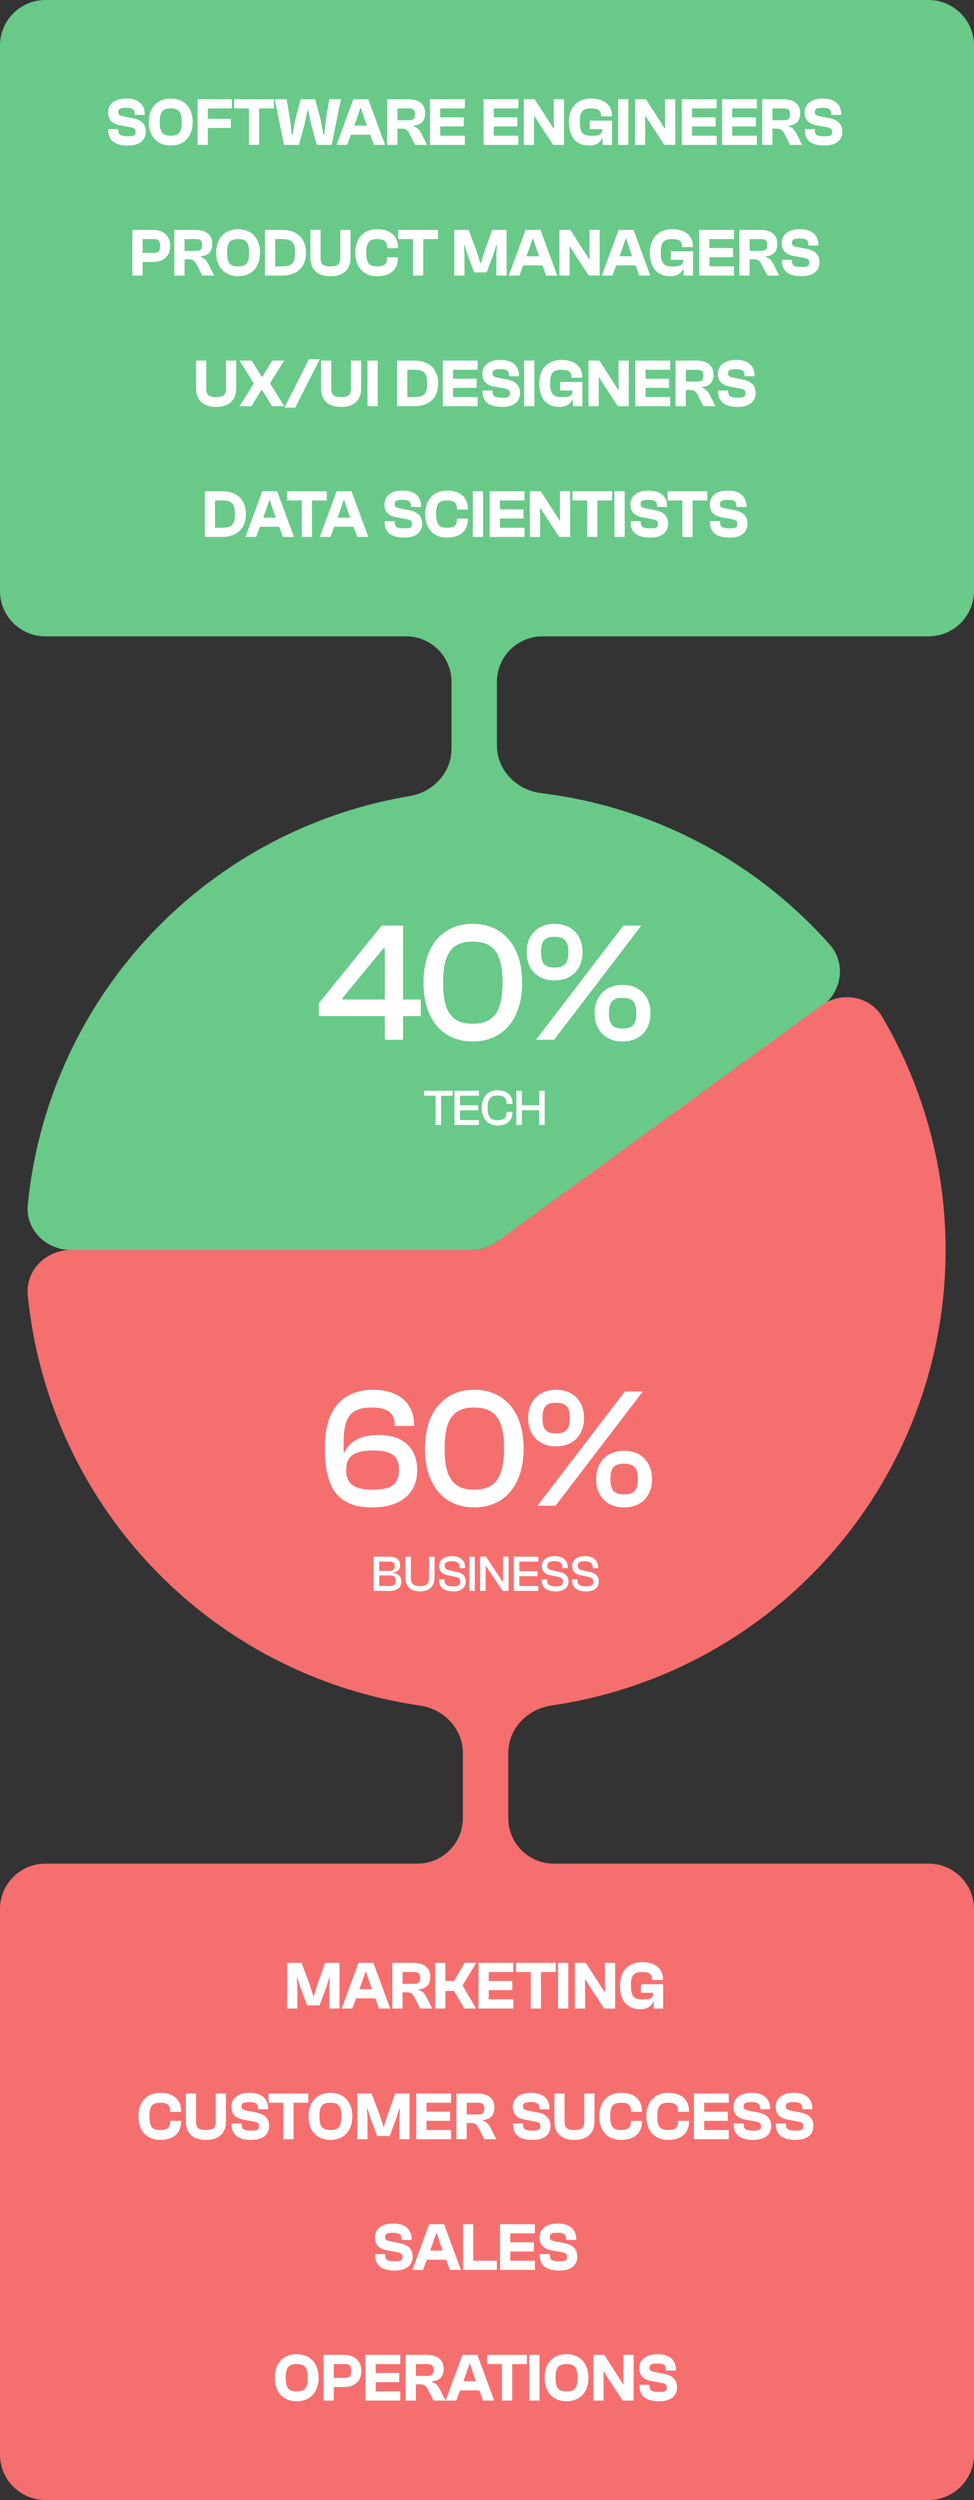 <svg width="343" height="880" viewBox="0 0 343 880" fill="none" xmlns="http://www.w3.org/2000/svg">
<rect x="0" y="0" width="343" height="880" fill="#333333" stroke="none"/>
<path fill-rule="evenodd" clip-rule="evenodd" d="M16 0C7.163 0 0 7.163 0 16V208C0 216.837 7.163 224 16 224H143C151.837 224 159 231.163 159 240V263.589C159 271.966 152.518 278.84 144.256 280.223C136.438 281.531 128.693 283.418 121.084 285.882C88.512 296.431 60.121 317.029 39.984 344.717C22.995 368.078 12.618 395.472 9.789 424.026C8.918 432.819 16.163 440 25 440L165.818 440C169.186 440 172.469 438.937 175.198 436.962L289.277 354.405C296.436 349.224 298.095 339.159 292.234 332.546C273.202 311.073 248.736 294.964 221.277 285.999C211.231 282.719 200.943 280.448 190.562 279.185C181.943 278.137 175 271.122 175 262.44V240C175 231.163 182.163 224 191 224H327C335.837 224 343 216.837 343 208V16C343 7.163 335.837 0 327 0H16Z" fill="#68C988"/>
<path d="M45.04 51.24C49.6 51.24 51.328 48.936 51.328 46.368C51.328 44.016 50.176 42.24 46.792 41.592L43.936 41.04C42.064 40.68 41.632 40.44 41.632 39.408C41.632 38.4 42.28 37.944 44.344 37.944C46.72 37.944 47.416 38.496 47.416 40.176V40.44H50.968V40.248C50.968 37.056 49.048 34.68 44.464 34.68C39.856 34.68 38.056 37.104 38.056 39.552C38.056 42.048 39.352 43.608 42.424 44.136L45.256 44.64C47.512 45.024 47.752 45.408 47.752 46.488C47.752 47.568 47.248 47.976 45.208 47.976C42.304 47.976 41.656 47.472 41.656 45.696V45.456H38.128V45.768C38.128 49.32 40.312 51.24 45.04 51.24ZM60.144 51.24C64.944 51.24 67.848 47.976 67.848 42.96C67.848 37.944 64.944 34.68 60.144 34.68C55.344 34.68 52.416 37.944 52.416 42.96C52.416 47.976 55.344 51.24 60.144 51.24ZM60.144 47.76C57.384 47.76 56.256 46.728 56.256 42.96C56.256 39.192 57.384 38.16 60.144 38.16C62.904 38.16 64.008 39.192 64.008 42.96C64.008 46.728 62.904 47.76 60.144 47.76ZM73.181 51V45.048H81.293V41.832H73.181V38.16H81.653V34.92H69.581V51H73.181ZM91.254 51V38.16H96.438V34.92H82.47V38.16H87.654V51H91.254ZM105.29 51L107.21 43.872L108.29 38.784H108.53L109.61 43.872L111.554 51H116.81L120.05 34.92H115.97L114.746 42.12L114.17 47.472H113.906L112.898 42.12L111.002 34.92H105.89L103.994 42.168L103.01 47.472H102.746L102.17 42.168L100.946 34.92H96.77L100.01 51H105.29ZM122.261 51L123.581 47.424H130.397L131.693 51H135.605L129.677 34.92H124.445L118.517 51H122.261ZM125.669 41.712L126.893 38.088H127.133L128.309 41.712L129.221 44.208H124.757L125.669 41.712ZM139.955 51V45.288H141.395C143.099 45.288 143.579 45.888 144.299 47.28L146.195 51H150.395L148.355 46.968C147.731 45.744 147.059 44.904 145.667 44.472V44.232C148.427 43.992 149.723 42.432 149.723 39.816C149.723 36.696 147.587 34.92 143.747 34.92H136.355V51H139.955ZM139.955 38.16H143.915C145.595 38.16 146.147 38.688 146.147 40.224C146.147 41.808 145.595 42.312 143.915 42.312H139.955V38.16ZM163.689 51V47.76H155.025V44.52H163.329V41.304H155.025V38.16H163.689V34.92H151.425V51H163.689ZM182.556 51V47.76H173.892V44.52H182.196V41.304H173.892V38.16H182.556V34.92H170.292V51H182.556ZM188.048 51V43.392L188 40.92H188.24L189.8 43.392L194.792 51H198.632V34.92H195.032V42.984L195.08 45.144H194.84L193.496 42.984L188.288 34.92H184.448V51H188.048ZM207.456 51.24C210.312 51.24 211.584 49.776 212.064 48.552H212.208V51H215.544V42.456H207.696V45.456H212.088C212.088 47.376 210.96 47.808 208.416 47.808C205.392 47.808 204.168 46.824 204.168 42.96C204.168 39.168 205.32 38.16 208.08 38.16C210.696 38.16 211.68 38.856 211.68 40.872V40.968H215.496V40.848C215.496 37.032 212.928 34.68 208.152 34.68C203.256 34.68 200.328 37.944 200.328 42.96C200.328 48.096 202.848 51.24 207.456 51.24ZM221.283 51V34.92H217.683V51H221.283ZM227.212 51V43.392L227.164 40.92H227.404L228.964 43.392L233.956 51H237.796V34.92H234.196V42.984L234.244 45.144H234.004L232.66 42.984L227.452 34.92H223.612V51H227.212ZM252.376 51V47.76H243.712V44.52H252.016V41.304H243.712V38.16H252.376V34.92H240.112V51H252.376ZM266.533 51V47.76H257.869V44.52H266.173V41.304H257.869V38.16H266.533V34.92H254.269V51H266.533ZM272.025 51V45.288H273.465C275.169 45.288 275.649 45.888 276.369 47.28L278.265 51H282.465L280.425 46.968C279.801 45.744 279.129 44.904 277.737 44.472V44.232C280.497 43.992 281.793 42.432 281.793 39.816C281.793 36.696 279.657 34.92 275.817 34.92H268.425V51H272.025ZM272.025 38.16H275.985C277.665 38.16 278.217 38.688 278.217 40.224C278.217 41.808 277.665 42.312 275.985 42.312H272.025V38.16ZM290.337 51.24C294.897 51.24 296.625 48.936 296.625 46.368C296.625 44.016 295.473 42.24 292.089 41.592L289.233 41.04C287.361 40.68 286.929 40.44 286.929 39.408C286.929 38.4 287.577 37.944 289.641 37.944C292.017 37.944 292.713 38.496 292.713 40.176V40.44H296.265V40.248C296.265 37.056 294.345 34.68 289.761 34.68C285.153 34.68 283.353 37.104 283.353 39.552C283.353 42.048 284.649 43.608 287.721 44.136L290.553 44.64C292.809 45.024 293.049 45.408 293.049 46.488C293.049 47.568 292.545 47.976 290.505 47.976C287.601 47.976 286.953 47.472 286.953 45.696V45.456H283.425V45.768C283.425 49.32 285.609 51.24 290.337 51.24Z" fill="white"/>
<path d="M50.228 97V92.224H54.02C57.476 92.224 59.948 90.184 59.948 86.584C59.948 83.008 57.476 80.92 54.02 80.92H46.628V97H50.228ZM54.164 84.16C55.82 84.16 56.372 84.64 56.372 86.584C56.372 88.504 55.82 89.008 54.164 89.008H50.228V84.16H54.164ZM64.994 97V91.288H66.434C68.138 91.288 68.618 91.888 69.338 93.28L71.234 97H75.434L73.394 92.968C72.77 91.744 72.098 90.904 70.706 90.472V90.232C73.466 89.992 74.762 88.432 74.762 85.816C74.762 82.696 72.626 80.92 68.786 80.92H61.394V97H64.994ZM64.994 84.16H68.954C70.634 84.16 71.186 84.688 71.186 86.224C71.186 87.808 70.634 88.312 68.954 88.312H64.994V84.16ZM83.855 97.24C88.655 97.24 91.559 93.976 91.559 88.96C91.559 83.944 88.655 80.68 83.855 80.68C79.055 80.68 76.127 83.944 76.127 88.96C76.127 93.976 79.055 97.24 83.855 97.24ZM83.855 93.76C81.095 93.76 79.967 92.728 79.967 88.96C79.967 85.192 81.095 84.16 83.855 84.16C86.615 84.16 87.719 85.192 87.719 88.96C87.719 92.728 86.615 93.76 83.855 93.76ZM99.436 97C104.596 97 107.764 94 107.764 88.96C107.764 83.92 104.596 80.92 99.436 80.92H93.292V97H99.436ZM99.388 84.16C102.652 84.16 103.9 85.144 103.9 88.96C103.9 92.776 102.652 93.76 99.388 93.76H96.892V84.16H99.388ZM116.378 97.24C121.058 97.24 123.434 94.744 123.434 90.736V80.92H119.834V90.688C119.834 92.992 119.018 93.76 116.378 93.76C113.714 93.76 112.898 92.992 112.898 90.688V80.92H109.322V90.736C109.322 94.744 111.698 97.24 116.378 97.24ZM132.839 97.24C137.591 97.24 140.159 94.744 140.159 90.76V90.544H136.319V90.664C136.319 92.968 135.359 93.76 132.815 93.76C130.103 93.76 128.975 92.776 128.975 88.96C128.975 85.144 130.103 84.16 132.815 84.16C135.359 84.16 136.319 84.952 136.319 87.256V87.376H140.159V87.16C140.159 83.176 137.591 80.68 132.839 80.68C128.015 80.68 125.135 83.944 125.135 88.96C125.135 93.976 128.015 97.24 132.839 97.24ZM149.043 97V84.16H154.227V80.92H140.259V84.16H145.443V97H149.043ZM163.572 97V89.392L163.38 86.296H163.62L164.58 89.44L167.004 95.896H171.372L173.796 89.44L174.732 86.296H174.996L174.804 89.392V97H178.404V80.92H173.34L170.652 88.432L169.38 92.56H169.14L167.844 88.432L165.036 80.92H159.972V97H163.572ZM182.909 97L184.229 93.424H191.045L192.341 97H196.253L190.325 80.92H185.093L179.165 97H182.909ZM186.317 87.712L187.541 84.088H187.781L188.957 87.712L189.869 90.208H185.405L186.317 87.712ZM200.603 97V89.392L200.555 86.92H200.795L202.355 89.392L207.347 97H211.187V80.92H207.587V88.984L207.635 91.144H207.395L206.051 88.984L200.843 80.92H197.003V97H200.603ZM215.675 97L216.995 93.424H223.811L225.107 97H229.019L223.091 80.92H217.859L211.931 97H215.675ZM219.083 87.712L220.307 84.088H220.547L221.723 87.712L222.635 90.208H218.171L219.083 87.712ZM235.995 97.24C238.851 97.24 240.123 95.776 240.603 94.552H240.747V97H244.083V88.456H236.235V91.456H240.627C240.627 93.376 239.499 93.808 236.955 93.808C233.931 93.808 232.707 92.824 232.707 88.96C232.707 85.168 233.859 84.16 236.619 84.16C239.235 84.16 240.219 84.856 240.219 86.872V86.968H244.035V86.848C244.035 83.032 241.467 80.68 236.691 80.68C231.795 80.68 228.867 83.944 228.867 88.96C228.867 94.096 231.387 97.24 235.995 97.24ZM258.486 97V93.76H249.822V90.52H258.126V87.304H249.822V84.16H258.486V80.92H246.222V97H258.486ZM263.978 97V91.288H265.418C267.122 91.288 267.602 91.888 268.322 93.28L270.218 97H274.418L272.378 92.968C271.754 91.744 271.082 90.904 269.69 90.472V90.232C272.45 89.992 273.746 88.432 273.746 85.816C273.746 82.696 271.61 80.92 267.77 80.92H260.378V97H263.978ZM263.978 84.16H267.938C269.618 84.16 270.17 84.688 270.17 86.224C270.17 87.808 269.618 88.312 267.938 88.312H263.978V84.16ZM282.29 97.24C286.85 97.24 288.578 94.936 288.578 92.368C288.578 90.016 287.426 88.24 284.042 87.592L281.186 87.04C279.314 86.68 278.882 86.44 278.882 85.408C278.882 84.4 279.53 83.944 281.594 83.944C283.97 83.944 284.666 84.496 284.666 86.176V86.44H288.218V86.248C288.218 83.056 286.298 80.68 281.714 80.68C277.106 80.68 275.306 83.104 275.306 85.552C275.306 88.048 276.602 89.608 279.674 90.136L282.506 90.64C284.762 91.024 285.002 91.408 285.002 92.488C285.002 93.568 284.498 93.976 282.458 93.976C279.554 93.976 278.906 93.472 278.906 91.696V91.456H275.378V91.768C275.378 95.32 277.562 97.24 282.29 97.24Z" fill="white"/>
<path d="M76.112 143.24C80.792 143.24 83.168 140.744 83.168 136.736V126.92H79.568V136.688C79.568 138.992 78.752 139.76 76.112 139.76C73.448 139.76 72.632 138.992 72.632 136.688V126.92H69.056V136.736C69.056 140.744 71.432 143.24 76.112 143.24ZM88.549 143L92.029 137.264H92.269L95.845 143H100.093L95.149 135.032V134.792L100.093 126.92H95.893L92.413 132.632H92.173L88.597 126.92H84.349L89.317 134.816V135.056L84.349 143H88.549ZM103.96 143.48L112.6 126.44H108.808L100.168 143.48H103.96ZM120.128 143.24C124.808 143.24 127.184 140.744 127.184 136.736V126.92H123.584V136.688C123.584 138.992 122.768 139.76 120.128 139.76C117.464 139.76 116.648 138.992 116.648 136.688V126.92H113.072V136.736C113.072 140.744 115.448 143.24 120.128 143.24ZM133.009 143V126.92H129.409V143H133.009ZM145.983 143C151.143 143 154.311 140 154.311 134.96C154.311 129.92 151.143 126.92 145.983 126.92H139.839V143H145.983ZM145.935 130.16C149.199 130.16 150.447 131.144 150.447 134.96C150.447 138.776 149.199 139.76 145.935 139.76H143.439V130.16H145.935ZM168.205 143V139.76H159.541V136.52H167.845V133.304H159.541V130.16H168.205V126.92H155.941V143H168.205ZM176.845 143.24C181.405 143.24 183.133 140.936 183.133 138.368C183.133 136.016 181.981 134.24 178.597 133.592L175.741 133.04C173.869 132.68 173.437 132.44 173.437 131.408C173.437 130.4 174.085 129.944 176.149 129.944C178.525 129.944 179.221 130.496 179.221 132.176V132.44H182.773V132.248C182.773 129.056 180.853 126.68 176.269 126.68C171.661 126.68 169.861 129.104 169.861 131.552C169.861 134.048 171.157 135.608 174.229 136.136L177.061 136.64C179.317 137.024 179.557 137.408 179.557 138.488C179.557 139.568 179.053 139.976 177.013 139.976C174.109 139.976 173.461 139.472 173.461 137.696V137.456H169.933V137.768C169.933 141.32 172.117 143.24 176.845 143.24ZM188.181 143V126.92H184.581V143H188.181ZM197.019 143.24C199.875 143.24 201.147 141.776 201.627 140.552H201.771V143H205.107V134.456H197.259V137.456H201.651C201.651 139.376 200.523 139.808 197.979 139.808C194.955 139.808 193.731 138.824 193.731 134.96C193.731 131.168 194.883 130.16 197.643 130.16C200.259 130.16 201.243 130.856 201.243 132.872V132.968H205.059V132.848C205.059 129.032 202.491 126.68 197.715 126.68C192.819 126.68 189.891 129.944 189.891 134.96C189.891 140.096 192.411 143.24 197.019 143.24ZM210.845 143V135.392L210.797 132.92H211.037L212.597 135.392L217.589 143H221.429V126.92H217.829V134.984L217.877 137.144H217.637L216.293 134.984L211.085 126.92H207.245V143H210.845ZM236.009 143V139.76H227.345V136.52H235.649V133.304H227.345V130.16H236.009V126.92H223.745V143H236.009ZM241.501 143V137.288H242.941C244.645 137.288 245.125 137.888 245.845 139.28L247.741 143H251.941L249.901 138.968C249.277 137.744 248.605 136.904 247.213 136.472V136.232C249.973 135.992 251.269 134.432 251.269 131.816C251.269 128.696 249.133 126.92 245.293 126.92H237.901V143H241.501ZM241.501 130.16H245.461C247.141 130.16 247.693 130.688 247.693 132.224C247.693 133.808 247.141 134.312 245.461 134.312H241.501V130.16ZM259.813 143.24C264.373 143.24 266.101 140.936 266.101 138.368C266.101 136.016 264.949 134.24 261.565 133.592L258.709 133.04C256.837 132.68 256.405 132.44 256.405 131.408C256.405 130.4 257.053 129.944 259.117 129.944C261.493 129.944 262.189 130.496 262.189 132.176V132.44H265.741V132.248C265.741 129.056 263.821 126.68 259.237 126.68C254.629 126.68 252.829 129.104 252.829 131.552C252.829 134.048 254.125 135.608 257.197 136.136L260.029 136.64C262.285 137.024 262.525 137.408 262.525 138.488C262.525 139.568 262.021 139.976 259.981 139.976C257.077 139.976 256.429 139.472 256.429 137.696V137.456H252.901V137.768C252.901 141.32 255.085 143.24 259.813 143.24Z" fill="white"/>
<path d="M78.272 189C83.432 189 86.6 186 86.6 180.96C86.6 175.92 83.432 172.92 78.272 172.92H72.128V189H78.272ZM78.224 176.16C81.488 176.16 82.736 177.144 82.736 180.96C82.736 184.776 81.488 185.76 78.224 185.76H75.728V176.16H78.224ZM90.19 189L91.51 185.424H98.326L99.622 189H103.534L97.606 172.92H92.374L86.446 189H90.19ZM93.598 179.712L94.822 176.088H95.062L96.238 179.712L97.15 182.208H92.686L93.598 179.712ZM109.879 189V176.16H115.063V172.92H101.095V176.16H106.279V189H109.879ZM116.37 189L117.69 185.424H124.506L125.802 189H129.714L123.786 172.92H118.554L112.626 189H116.37ZM119.778 179.712L121.002 176.088H121.242L122.418 179.712L123.33 182.208H118.866L119.778 179.712ZM142.368 189.24C146.928 189.24 148.656 186.936 148.656 184.368C148.656 182.016 147.504 180.24 144.12 179.592L141.264 179.04C139.392 178.68 138.96 178.44 138.96 177.408C138.96 176.4 139.608 175.944 141.672 175.944C144.048 175.944 144.744 176.496 144.744 178.176V178.44H148.296V178.248C148.296 175.056 146.376 172.68 141.792 172.68C137.184 172.68 135.384 175.104 135.384 177.552C135.384 180.048 136.68 181.608 139.752 182.136L142.584 182.64C144.84 183.024 145.08 183.408 145.08 184.488C145.08 185.568 144.576 185.976 142.536 185.976C139.632 185.976 138.984 185.472 138.984 183.696V183.456H135.456V183.768C135.456 187.32 137.64 189.24 142.368 189.24ZM157.449 189.24C162.201 189.24 164.769 186.744 164.769 182.76V182.544H160.929V182.664C160.929 184.968 159.969 185.76 157.425 185.76C154.713 185.76 153.585 184.776 153.585 180.96C153.585 177.144 154.713 176.16 157.425 176.16C159.969 176.16 160.929 176.952 160.929 179.256V179.376H164.769V179.16C164.769 175.176 162.201 172.68 157.449 172.68C152.625 172.68 149.745 175.944 149.745 180.96C149.745 185.976 152.625 189.24 157.449 189.24ZM170.111 189V172.92H166.511V189H170.111ZM184.705 189V185.76H176.041V182.52H184.345V179.304H176.041V176.16H184.705V172.92H172.441V189H184.705ZM190.197 189V181.392L190.149 178.92H190.389L191.949 181.392L196.941 189H200.781V172.92H197.181V180.984L197.229 183.144H196.989L195.645 180.984L190.437 172.92H186.597V189H190.197ZM210.379 189V176.16H215.563V172.92H201.595V176.16H206.779V189H210.379ZM219.986 189V172.92H216.386V189H219.986ZM228.993 189.24C233.553 189.24 235.281 186.936 235.281 184.368C235.281 182.016 234.129 180.24 230.745 179.592L227.889 179.04C226.017 178.68 225.585 178.44 225.585 177.408C225.585 176.4 226.233 175.944 228.297 175.944C230.673 175.944 231.369 176.496 231.369 178.176V178.44H234.921V178.248C234.921 175.056 233.001 172.68 228.417 172.68C223.809 172.68 222.009 175.104 222.009 177.552C222.009 180.048 223.305 181.608 226.377 182.136L229.209 182.64C231.465 183.024 231.705 183.408 231.705 184.488C231.705 185.568 231.201 185.976 229.161 185.976C226.257 185.976 225.609 185.472 225.609 183.696V183.456H222.081V183.768C222.081 187.32 224.265 189.24 228.993 189.24ZM243.895 189V176.16H249.079V172.92H235.111V176.16H240.295V189H243.895ZM256.954 189.24C261.514 189.24 263.242 186.936 263.242 184.368C263.242 182.016 262.09 180.24 258.706 179.592L255.85 179.04C253.978 178.68 253.546 178.44 253.546 177.408C253.546 176.4 254.194 175.944 256.258 175.944C258.634 175.944 259.33 176.496 259.33 178.176V178.44H262.882V178.248C262.882 175.056 260.962 172.68 256.378 172.68C251.77 172.68 249.97 175.104 249.97 177.552C249.97 180.048 251.266 181.608 254.338 182.136L257.17 182.64C259.426 183.024 259.666 183.408 259.666 184.488C259.666 185.568 259.162 185.976 257.122 185.976C254.218 185.976 253.57 185.472 253.57 183.696V183.456H250.042V183.768C250.042 187.32 252.226 189.24 256.954 189.24Z" fill="white"/>
<path fill-rule="evenodd" clip-rule="evenodd" d="M25 440C16.163 440 8.918 447.181 9.789 455.974C11.775 476.008 17.482 495.545 26.666 513.564C38.279 536.348 55.12 556.059 75.812 571.084C96.504 586.11 120.459 596.024 145.718 600.015C146.427 600.127 147.137 600.234 147.848 600.337C156.29 601.556 163 608.501 163 617.031V640C163 648.836 155.837 656 147 656H16C7.163 656 0 663.163 0 672V864C0 872.836 7.163 880 16 880H327C335.837 880 343 872.836 343 864V672C343 663.163 335.837 656 327 656H195C186.163 656 179 648.836 179 640V617.031C179 608.501 185.71 601.556 194.152 600.337C203.281 599.019 212.31 596.919 221.138 594.046C245.454 586.132 267.552 572.573 285.623 554.48C303.694 536.386 317.225 514.271 325.109 489.945C332.993 465.619 335.006 439.771 330.983 414.517C327.802 394.544 320.916 375.391 310.729 358.026C306.258 350.405 296.174 348.864 289.031 354.065L175.21 436.935C172.474 438.927 169.177 440 165.792 440L25 440Z" fill="#F56F6F"/>
<path d="M104.728 707V699.392L104.536 696.296H104.776L105.736 699.44L108.16 705.896H112.528L114.952 699.44L115.888 696.296H116.152L115.96 699.392V707H119.56V690.92H114.496L111.808 698.432L110.536 702.56H110.296L109 698.432L106.192 690.92H101.128V707H104.728ZM124.065 707L125.385 703.424H132.201L133.497 707H137.409L131.481 690.92H126.249L120.321 707H124.065ZM127.473 697.712L128.697 694.088H128.937L130.113 697.712L131.025 700.208H126.561L127.473 697.712ZM141.759 707V701.288H143.199C144.903 701.288 145.383 701.888 146.103 703.28L147.999 707H152.199L150.159 702.968C149.535 701.744 148.863 700.904 147.471 700.472V700.232C150.231 699.992 151.527 698.432 151.527 695.816C151.527 692.696 149.391 690.92 145.551 690.92H138.159V707H141.759ZM141.759 694.16H145.719C147.399 694.16 147.951 694.688 147.951 696.224C147.951 697.808 147.399 698.312 145.719 698.312H141.759V694.16ZM156.83 707V700.808H159.926L163.526 707H167.654L162.878 698.888L167.726 690.92H163.646L159.878 697.328H156.83V690.92H153.23V707H156.83ZM180.775 707V703.76H172.111V700.52H180.415V697.304H172.111V694.16H180.775V690.92H168.511V707H180.775ZM190.512 707V694.16H195.696V690.92H181.728V694.16H186.912V707H190.512ZM200.119 707V690.92H196.519V707H200.119ZM206.048 707V699.392L206 696.92H206.24L207.8 699.392L212.792 707H216.632V690.92H213.032V698.984L213.08 701.144H212.84L211.496 698.984L206.288 690.92H202.448V707H206.048ZM225.456 707.24C228.312 707.24 229.584 705.776 230.064 704.552H230.208V707H233.544V698.456H225.696V701.456H230.088C230.088 703.376 228.96 703.808 226.416 703.808C223.392 703.808 222.168 702.824 222.168 698.96C222.168 695.168 223.32 694.16 226.08 694.16C228.696 694.16 229.68 694.856 229.68 696.872V696.968H233.496V696.848C233.496 693.032 230.928 690.68 226.152 690.68C221.256 690.68 218.328 693.944 218.328 698.96C218.328 704.096 220.848 707.24 225.456 707.24Z" fill="white"/>
<path d="M56.472 753.24C61.224 753.24 63.792 750.744 63.792 746.76V746.544H59.952V746.664C59.952 748.968 58.992 749.76 56.448 749.76C53.736 749.76 52.608 748.776 52.608 744.96C52.608 741.144 53.736 740.16 56.448 740.16C58.992 740.16 59.952 740.952 59.952 743.256V743.376H63.792V743.16C63.792 739.176 61.224 736.68 56.472 736.68C51.648 736.68 48.768 739.944 48.768 744.96C48.768 749.976 51.648 753.24 56.472 753.24ZM72.518 753.24C77.198 753.24 79.574 750.744 79.574 746.736V736.92H75.974V746.688C75.974 748.992 75.158 749.76 72.518 749.76C69.854 749.76 69.038 748.992 69.038 746.688V736.92H65.462V746.736C65.462 750.744 67.838 753.24 72.518 753.24ZM88.478 753.24C93.037 753.24 94.766 750.936 94.766 748.368C94.766 746.016 93.614 744.24 90.23 743.592L87.374 743.04C85.501 742.68 85.07 742.44 85.07 741.408C85.07 740.4 85.718 739.944 87.781 739.944C90.157 739.944 90.853 740.496 90.853 742.176V742.44H94.406V742.248C94.406 739.056 92.486 736.68 87.901 736.68C83.293 736.68 81.493 739.104 81.493 741.552C81.493 744.048 82.79 745.608 85.862 746.136L88.694 746.64C90.95 747.024 91.189 747.408 91.189 748.488C91.189 749.568 90.686 749.976 88.645 749.976C85.742 749.976 85.094 749.472 85.094 747.696V747.456H81.566V747.768C81.566 751.32 83.749 753.24 88.478 753.24ZM103.379 753V740.16H108.563V736.92H94.595V740.16H99.779V753H103.379ZM116.379 753.24C121.179 753.24 124.083 749.976 124.083 744.96C124.083 739.944 121.179 736.68 116.379 736.68C111.579 736.68 108.651 739.944 108.651 744.96C108.651 749.976 111.579 753.24 116.379 753.24ZM116.379 749.76C113.619 749.76 112.491 748.728 112.491 744.96C112.491 741.192 113.619 740.16 116.379 740.16C119.139 740.16 120.243 741.192 120.243 744.96C120.243 748.728 119.139 749.76 116.379 749.76ZM129.416 753V745.392L129.224 742.296H129.464L130.424 745.44L132.848 751.896H137.216L139.64 745.44L140.576 742.296H140.84L140.648 745.392V753H144.248V736.92H139.184L136.496 744.432L135.224 748.56H134.984L133.688 744.432L130.88 736.92H125.816V753H129.416ZM158.845 753V749.76H150.181V746.52H158.485V743.304H150.181V740.16H158.845V736.92H146.581V753H158.845ZM164.337 753V747.288H165.777C167.481 747.288 167.961 747.888 168.681 749.28L170.577 753H174.777L172.737 748.968C172.113 747.744 171.441 746.904 170.049 746.472V746.232C172.809 745.992 174.105 744.432 174.105 741.816C174.105 738.696 171.969 736.92 168.129 736.92H160.737V753H164.337ZM164.337 740.16H168.297C169.977 740.16 170.529 740.688 170.529 742.224C170.529 743.808 169.977 744.312 168.297 744.312H164.337V740.16ZM187.571 753.24C192.131 753.24 193.859 750.936 193.859 748.368C193.859 746.016 192.707 744.24 189.323 743.592L186.467 743.04C184.595 742.68 184.163 742.44 184.163 741.408C184.163 740.4 184.811 739.944 186.875 739.944C189.251 739.944 189.947 740.496 189.947 742.176V742.44H193.499V742.248C193.499 739.056 191.579 736.68 186.995 736.68C182.387 736.68 180.587 739.104 180.587 741.552C180.587 744.048 181.883 745.608 184.955 746.136L187.787 746.64C190.043 747.024 190.283 747.408 190.283 748.488C190.283 749.568 189.779 749.976 187.739 749.976C184.835 749.976 184.187 749.472 184.187 747.696V747.456H180.659V747.768C180.659 751.32 182.843 753.24 187.571 753.24ZM202.292 753.24C206.972 753.24 209.348 750.744 209.348 746.736V736.92H205.748V746.688C205.748 748.992 204.932 749.76 202.292 749.76C199.628 749.76 198.812 748.992 198.812 746.688V736.92H195.236V746.736C195.236 750.744 197.612 753.24 202.292 753.24ZM218.753 753.24C223.505 753.24 226.073 750.744 226.073 746.76V746.544H222.233V746.664C222.233 748.968 221.273 749.76 218.729 749.76C216.017 749.76 214.889 748.776 214.889 744.96C214.889 741.144 216.017 740.16 218.729 740.16C221.273 740.16 222.233 740.952 222.233 743.256V743.376H226.073V743.16C226.073 739.176 223.505 736.68 218.753 736.68C213.929 736.68 211.049 739.944 211.049 744.96C211.049 749.976 213.929 753.24 218.753 753.24ZM235.324 753.24C240.076 753.24 242.644 750.744 242.644 746.76V746.544H238.804V746.664C238.804 748.968 237.844 749.76 235.3 749.76C232.588 749.76 231.46 748.776 231.46 744.96C231.46 741.144 232.588 740.16 235.3 740.16C237.844 740.16 238.804 740.952 238.804 743.256V743.376H242.644V743.16C242.644 739.176 240.076 736.68 235.324 736.68C230.5 736.68 227.62 739.944 227.62 744.96C227.62 749.976 230.5 753.24 235.324 753.24ZM256.65 753V749.76H247.986V746.52H256.29V743.304H247.986V740.16H256.65V736.92H244.386V753H256.65ZM265.29 753.24C269.85 753.24 271.578 750.936 271.578 748.368C271.578 746.016 270.426 744.24 267.042 743.592L264.186 743.04C262.314 742.68 261.882 742.44 261.882 741.408C261.882 740.4 262.53 739.944 264.594 739.944C266.97 739.944 267.666 740.496 267.666 742.176V742.44H271.218V742.248C271.218 739.056 269.298 736.68 264.714 736.68C260.106 736.68 258.306 739.104 258.306 741.552C258.306 744.048 259.602 745.608 262.674 746.136L265.506 746.64C267.762 747.024 268.002 747.408 268.002 748.488C268.002 749.568 267.498 749.976 265.458 749.976C262.554 749.976 261.906 749.472 261.906 747.696V747.456H258.378V747.768C258.378 751.32 260.562 753.24 265.29 753.24ZM280.149 753.24C284.709 753.24 286.437 750.936 286.437 748.368C286.437 746.016 285.285 744.24 281.901 743.592L279.045 743.04C277.173 742.68 276.741 742.44 276.741 741.408C276.741 740.4 277.389 739.944 279.453 739.944C281.829 739.944 282.525 740.496 282.525 742.176V742.44H286.077V742.248C286.077 739.056 284.157 736.68 279.573 736.68C274.965 736.68 273.165 739.104 273.165 741.552C273.165 744.048 274.461 745.608 277.533 746.136L280.365 746.64C282.621 747.024 282.861 747.408 282.861 748.488C282.861 749.568 282.357 749.976 280.317 749.976C277.413 749.976 276.765 749.472 276.765 747.696V747.456H273.237V747.768C273.237 751.32 275.421 753.24 280.149 753.24Z" fill="white"/>
<path d="M139.04 799.24C143.6 799.24 145.328 796.936 145.328 794.368C145.328 792.016 144.176 790.24 140.792 789.592L137.936 789.04C136.064 788.68 135.632 788.44 135.632 787.408C135.632 786.4 136.28 785.944 138.344 785.944C140.72 785.944 141.416 786.496 141.416 788.176V788.44H144.968V788.248C144.968 785.056 143.048 782.68 138.464 782.68C133.856 782.68 132.056 785.104 132.056 787.552C132.056 790.048 133.352 791.608 136.424 792.136L139.256 792.64C141.512 793.024 141.752 793.408 141.752 794.488C141.752 795.568 141.248 795.976 139.208 795.976C136.304 795.976 135.656 795.472 135.656 793.696V793.456H132.128V793.768C132.128 797.32 134.312 799.24 139.04 799.24ZM148.972 799L150.292 795.424H157.108L158.404 799H162.316L156.388 782.92H151.156L145.228 799H148.972ZM152.38 789.712L153.604 786.088H153.844L155.02 789.712L155.932 792.208H151.468L152.38 789.712ZM174.97 799V795.76H166.666V782.92H163.066V799H174.97ZM188.361 799V795.76H179.697V792.52H188.001V789.304H179.697V786.16H188.361V782.92H176.097V799H188.361ZM197.001 799.24C201.561 799.24 203.289 796.936 203.289 794.368C203.289 792.016 202.137 790.24 198.753 789.592L195.897 789.04C194.025 788.68 193.593 788.44 193.593 787.408C193.593 786.4 194.241 785.944 196.305 785.944C198.681 785.944 199.377 786.496 199.377 788.176V788.44H202.929V788.248C202.929 785.056 201.009 782.68 196.425 782.68C191.817 782.68 190.017 785.104 190.017 787.552C190.017 790.048 191.313 791.608 194.385 792.136L197.217 792.64C199.473 793.024 199.713 793.408 199.713 794.488C199.713 795.568 199.209 795.976 197.169 795.976C194.265 795.976 193.617 795.472 193.617 793.696V793.456H190.089V793.768C190.089 797.32 192.273 799.24 197.001 799.24Z" fill="white"/>
<path d="M104.496 845.24C109.296 845.24 112.2 841.976 112.2 836.96C112.2 831.944 109.296 828.68 104.496 828.68C99.696 828.68 96.768 831.944 96.768 836.96C96.768 841.976 99.696 845.24 104.496 845.24ZM104.496 841.76C101.736 841.76 100.608 840.728 100.608 836.96C100.608 833.192 101.736 832.16 104.496 832.16C107.256 832.16 108.36 833.192 108.36 836.96C108.36 840.728 107.256 841.76 104.496 841.76ZM117.533 845V840.224H121.325C124.781 840.224 127.253 838.184 127.253 834.584C127.253 831.008 124.781 828.92 121.325 828.92H113.933V845H117.533ZM121.469 832.16C123.125 832.16 123.677 832.64 123.677 834.584C123.677 836.504 123.125 837.008 121.469 837.008H117.533V832.16H121.469ZM140.962 845V841.76H132.298V838.52H140.602V835.304H132.298V832.16H140.962V828.92H128.698V845H140.962ZM146.455 845V839.288H147.895C149.599 839.288 150.079 839.888 150.799 841.28L152.695 845H156.895L154.855 840.968C154.231 839.744 153.559 838.904 152.167 838.472V838.232C154.927 837.992 156.223 836.432 156.223 833.816C156.223 830.696 154.087 828.92 150.247 828.92H142.855V845H146.455ZM146.455 832.16H150.415C152.095 832.16 152.647 832.688 152.647 834.224C152.647 835.808 152.095 836.312 150.415 836.312H146.455V832.16ZM160.683 845L162.003 841.424H168.819L170.115 845H174.027L168.099 828.92H162.867L156.939 845H160.683ZM164.091 835.712L165.315 832.088H165.555L166.731 835.712L167.643 838.208H163.179L164.091 835.712ZM180.371 845V832.16H185.555V828.92H171.587V832.16H176.771V845H180.371ZM189.978 845V828.92H186.378V845H189.978ZM199.512 845.24C204.312 845.24 207.216 841.976 207.216 836.96C207.216 831.944 204.312 828.68 199.512 828.68C194.712 828.68 191.784 831.944 191.784 836.96C191.784 841.976 194.712 845.24 199.512 845.24ZM199.512 841.76C196.752 841.76 195.624 840.728 195.624 836.96C195.624 833.192 196.752 832.16 199.512 832.16C202.272 832.16 203.376 833.192 203.376 836.96C203.376 840.728 202.272 841.76 199.512 841.76ZM212.548 845V837.392L212.5 834.92H212.74L214.3 837.392L219.292 845H223.132V828.92H219.532V836.984L219.58 839.144H219.34L217.996 836.984L212.788 828.92H208.948V845H212.548ZM232.126 845.24C236.686 845.24 238.414 842.936 238.414 840.368C238.414 838.016 237.262 836.24 233.878 835.592L231.022 835.04C229.15 834.68 228.718 834.44 228.718 833.408C228.718 832.4 229.366 831.944 231.43 831.944C233.806 831.944 234.502 832.496 234.502 834.176V834.44H238.054V834.248C238.054 831.056 236.134 828.68 231.55 828.68C226.942 828.68 225.142 831.104 225.142 833.552C225.142 836.048 226.438 837.608 229.51 838.136L232.342 838.64C234.598 839.024 234.838 839.408 234.838 840.488C234.838 841.568 234.334 841.976 232.294 841.976C229.39 841.976 228.742 841.472 228.742 839.696V839.456H225.214V839.768C225.214 843.32 227.398 845.24 232.126 845.24Z" fill="white"/>
<path d="M141.93 366V357.66H148.17V351.84H141.93V325.8H134.43L112.29 353.16V357.66H135.51V366H141.93ZM120.57 351.84V351.36L135.03 333.78H135.51V351.84H120.57ZM166.473 366.6C177.273 366.6 183.873 358.62 183.873 345.9C183.873 333.18 177.273 325.2 166.473 325.2C155.673 325.2 149.133 333.18 149.133 345.9C149.133 358.62 155.673 366.6 166.473 366.6ZM166.473 360.36C159.333 360.36 156.033 356.52 156.033 345.9C156.033 335.28 159.333 331.44 166.473 331.44C173.613 331.44 176.973 335.28 176.973 345.9C176.973 356.52 173.613 360.36 166.473 360.36ZM195.304 345.12C201.604 345.12 205.144 340.86 205.144 335.16C205.144 329.46 201.604 325.2 195.304 325.2C189.064 325.2 185.464 329.46 185.464 335.16C185.464 340.86 189.064 345.12 195.304 345.12ZM195.124 366L225.844 325.8H219.544L188.764 366H195.124ZM195.304 340.56C191.764 340.56 190.504 339.06 190.504 335.16C190.504 331.26 191.764 329.76 195.304 329.76C198.844 329.76 200.164 331.26 200.164 335.16C200.164 339.06 198.844 340.56 195.304 340.56ZM219.244 366.6C225.544 366.6 229.084 362.4 229.084 356.64C229.084 350.94 225.544 346.68 219.244 346.68C213.004 346.68 209.404 350.94 209.404 356.64C209.404 362.4 213.004 366.6 219.244 366.6ZM219.244 362.04C215.704 362.04 214.444 360.54 214.444 356.64C214.444 352.74 215.704 351.24 219.244 351.24C222.784 351.24 224.104 352.74 224.104 356.64C224.104 360.54 222.784 362.04 219.244 362.04Z" fill="white"/>
<path d="M155.33 396V385.686H159.434V383.94H149.3V385.686H153.404V396H155.33ZM168.661 396V394.254H161.983V390.816H168.391V389.052H161.983V385.686H168.661V383.94H160.039V396H168.661ZM175.276 396.18C178.516 396.18 180.478 394.38 180.478 391.482V391.374H178.408V391.482C178.408 393.462 177.49 394.308 175.222 394.308C172.72 394.308 171.712 393.102 171.712 389.97C171.712 386.838 172.72 385.632 175.222 385.632C177.49 385.632 178.408 386.478 178.408 388.458V388.566H180.478V388.458C180.478 385.56 178.516 383.76 175.276 383.76C171.766 383.76 169.642 386.208 169.642 389.97C169.642 393.732 171.766 396.18 175.276 396.18ZM183.789 396V390.798H189.873V396H191.817V383.94H189.873V389.052H183.789V383.94H181.845V396H183.789Z" fill="white"/>
<path d="M131.082 530.6C141.342 530.6 146.922 525.5 146.922 517.52C146.922 509.9 142.182 505.1 133.302 505.1C126.522 505.1 122.922 507.8 121.302 511.22H121.002V507.92C121.002 499.46 122.982 495.44 130.782 495.44C137.082 495.44 139.002 497.78 139.002 501.56V501.92H145.842V501.56C145.842 493.82 140.142 489.2 131.622 489.2C119.682 489.2 114.402 497.12 114.402 509.48C114.402 523.7 118.782 530.6 131.082 530.6ZM131.262 524.36C124.542 524.36 121.902 522.2 121.902 517.46C121.902 512.78 124.482 510.56 131.322 510.56C138.282 510.56 140.502 512.72 140.502 517.4C140.502 522.2 138.222 524.36 131.262 524.36ZM167 530.6C177.8 530.6 184.4 522.62 184.4 509.9C184.4 497.18 177.8 489.2 167 489.2C156.2 489.2 149.66 497.18 149.66 509.9C149.66 522.62 156.2 530.6 167 530.6ZM167 524.36C159.86 524.36 156.56 520.52 156.56 509.9C156.56 499.28 159.86 495.44 167 495.44C174.14 495.44 177.5 499.28 177.5 509.9C177.5 520.52 174.14 524.36 167 524.36ZM195.831 509.12C202.131 509.12 205.671 504.86 205.671 499.16C205.671 493.46 202.131 489.2 195.831 489.2C189.591 489.2 185.991 493.46 185.991 499.16C185.991 504.86 189.591 509.12 195.831 509.12ZM195.651 530L226.371 489.8H220.071L189.291 530H195.651ZM195.831 504.56C192.291 504.56 191.031 503.06 191.031 499.16C191.031 495.26 192.291 493.76 195.831 493.76C199.371 493.76 200.691 495.26 200.691 499.16C200.691 503.06 199.371 504.56 195.831 504.56ZM219.771 530.6C226.071 530.6 229.611 526.4 229.611 520.64C229.611 514.94 226.071 510.68 219.771 510.68C213.531 510.68 209.931 514.94 209.931 520.64C209.931 526.4 213.531 530.6 219.771 530.6ZM219.771 526.04C216.231 526.04 214.971 524.54 214.971 520.64C214.971 516.74 216.231 515.24 219.771 515.24C223.311 515.24 224.631 516.74 224.631 520.64C224.631 524.54 223.311 526.04 219.771 526.04Z" fill="white"/>
<path d="M137.353 560C139.891 560 141.349 558.74 141.349 556.688C141.349 555.104 140.413 553.916 138.577 553.682V553.538C140.125 553.304 140.917 552.35 140.917 550.946C140.917 548.912 139.495 547.94 137.137 547.94H131.593V560H137.353ZM133.537 549.686H137.011C138.469 549.686 138.991 550.082 138.991 551.324C138.991 552.548 138.415 552.944 136.957 552.944H133.537V549.686ZM133.537 554.564H137.299C138.757 554.564 139.387 554.978 139.387 556.418C139.387 557.84 138.757 558.254 137.299 558.254H133.537V554.564ZM147.898 560.18C151.156 560.18 153.028 558.362 153.028 555.284V547.94H151.084V555.284C151.084 557.462 150.256 558.308 147.898 558.308C145.522 558.308 144.694 557.462 144.694 555.284V547.94H142.768V555.284C142.768 558.362 144.622 560.18 147.898 560.18ZM159.595 560.18C162.673 560.18 164.041 558.614 164.041 556.724C164.041 554.906 163.051 553.772 160.783 553.304L158.731 552.872C157.075 552.512 156.589 552.206 156.589 551.108C156.589 550.046 157.309 549.542 159.091 549.542C161.251 549.542 161.899 550.316 161.899 551.792V551.99H163.807V551.774C163.807 549.632 162.475 547.76 159.145 547.76C156.031 547.76 154.645 549.416 154.645 551.198C154.645 553.106 155.761 554.114 157.831 554.51L159.883 554.924C161.737 555.302 162.097 555.698 162.097 556.796C162.097 557.912 161.449 558.398 159.667 558.398C157.147 558.398 156.517 557.642 156.517 556.148V555.95H154.609V556.256C154.609 558.578 156.121 560.18 159.595 560.18ZM167.204 560V547.94H165.26V560H167.204ZM171.014 560V551.234H171.14L172.454 553.196L177.008 560H179.096V547.94H177.152V556.778H177.008L175.73 554.852L171.158 547.94H169.07V560H171.014ZM189.571 560V558.254H182.893V554.816H189.301V553.052H182.893V549.686H189.571V547.94H180.949V560H189.571ZM195.754 560.18C198.832 560.18 200.2 558.614 200.2 556.724C200.2 554.906 199.21 553.772 196.942 553.304L194.89 552.872C193.234 552.512 192.748 552.206 192.748 551.108C192.748 550.046 193.468 549.542 195.25 549.542C197.41 549.542 198.058 550.316 198.058 551.792V551.99H199.966V551.774C199.966 549.632 198.634 547.76 195.304 547.76C192.19 547.76 190.804 549.416 190.804 551.198C190.804 553.106 191.92 554.114 193.99 554.51L196.042 554.924C197.896 555.302 198.256 555.698 198.256 556.796C198.256 557.912 197.608 558.398 195.826 558.398C193.306 558.398 192.676 557.642 192.676 556.148V555.95H190.768V556.256C190.768 558.578 192.28 560.18 195.754 560.18ZM206.438 560.18C209.516 560.18 210.884 558.614 210.884 556.724C210.884 554.906 209.894 553.772 207.626 553.304L205.574 552.872C203.918 552.512 203.432 552.206 203.432 551.108C203.432 550.046 204.152 549.542 205.934 549.542C208.094 549.542 208.742 550.316 208.742 551.792V551.99H210.65V551.774C210.65 549.632 209.318 547.76 205.988 547.76C202.874 547.76 201.488 549.416 201.488 551.198C201.488 553.106 202.604 554.114 204.674 554.51L206.726 554.924C208.58 555.302 208.94 555.698 208.94 556.796C208.94 557.912 208.292 558.398 206.51 558.398C203.99 558.398 203.36 557.642 203.36 556.148V555.95H201.452V556.256C201.452 558.578 202.964 560.18 206.438 560.18Z" fill="white"/>
</svg>
